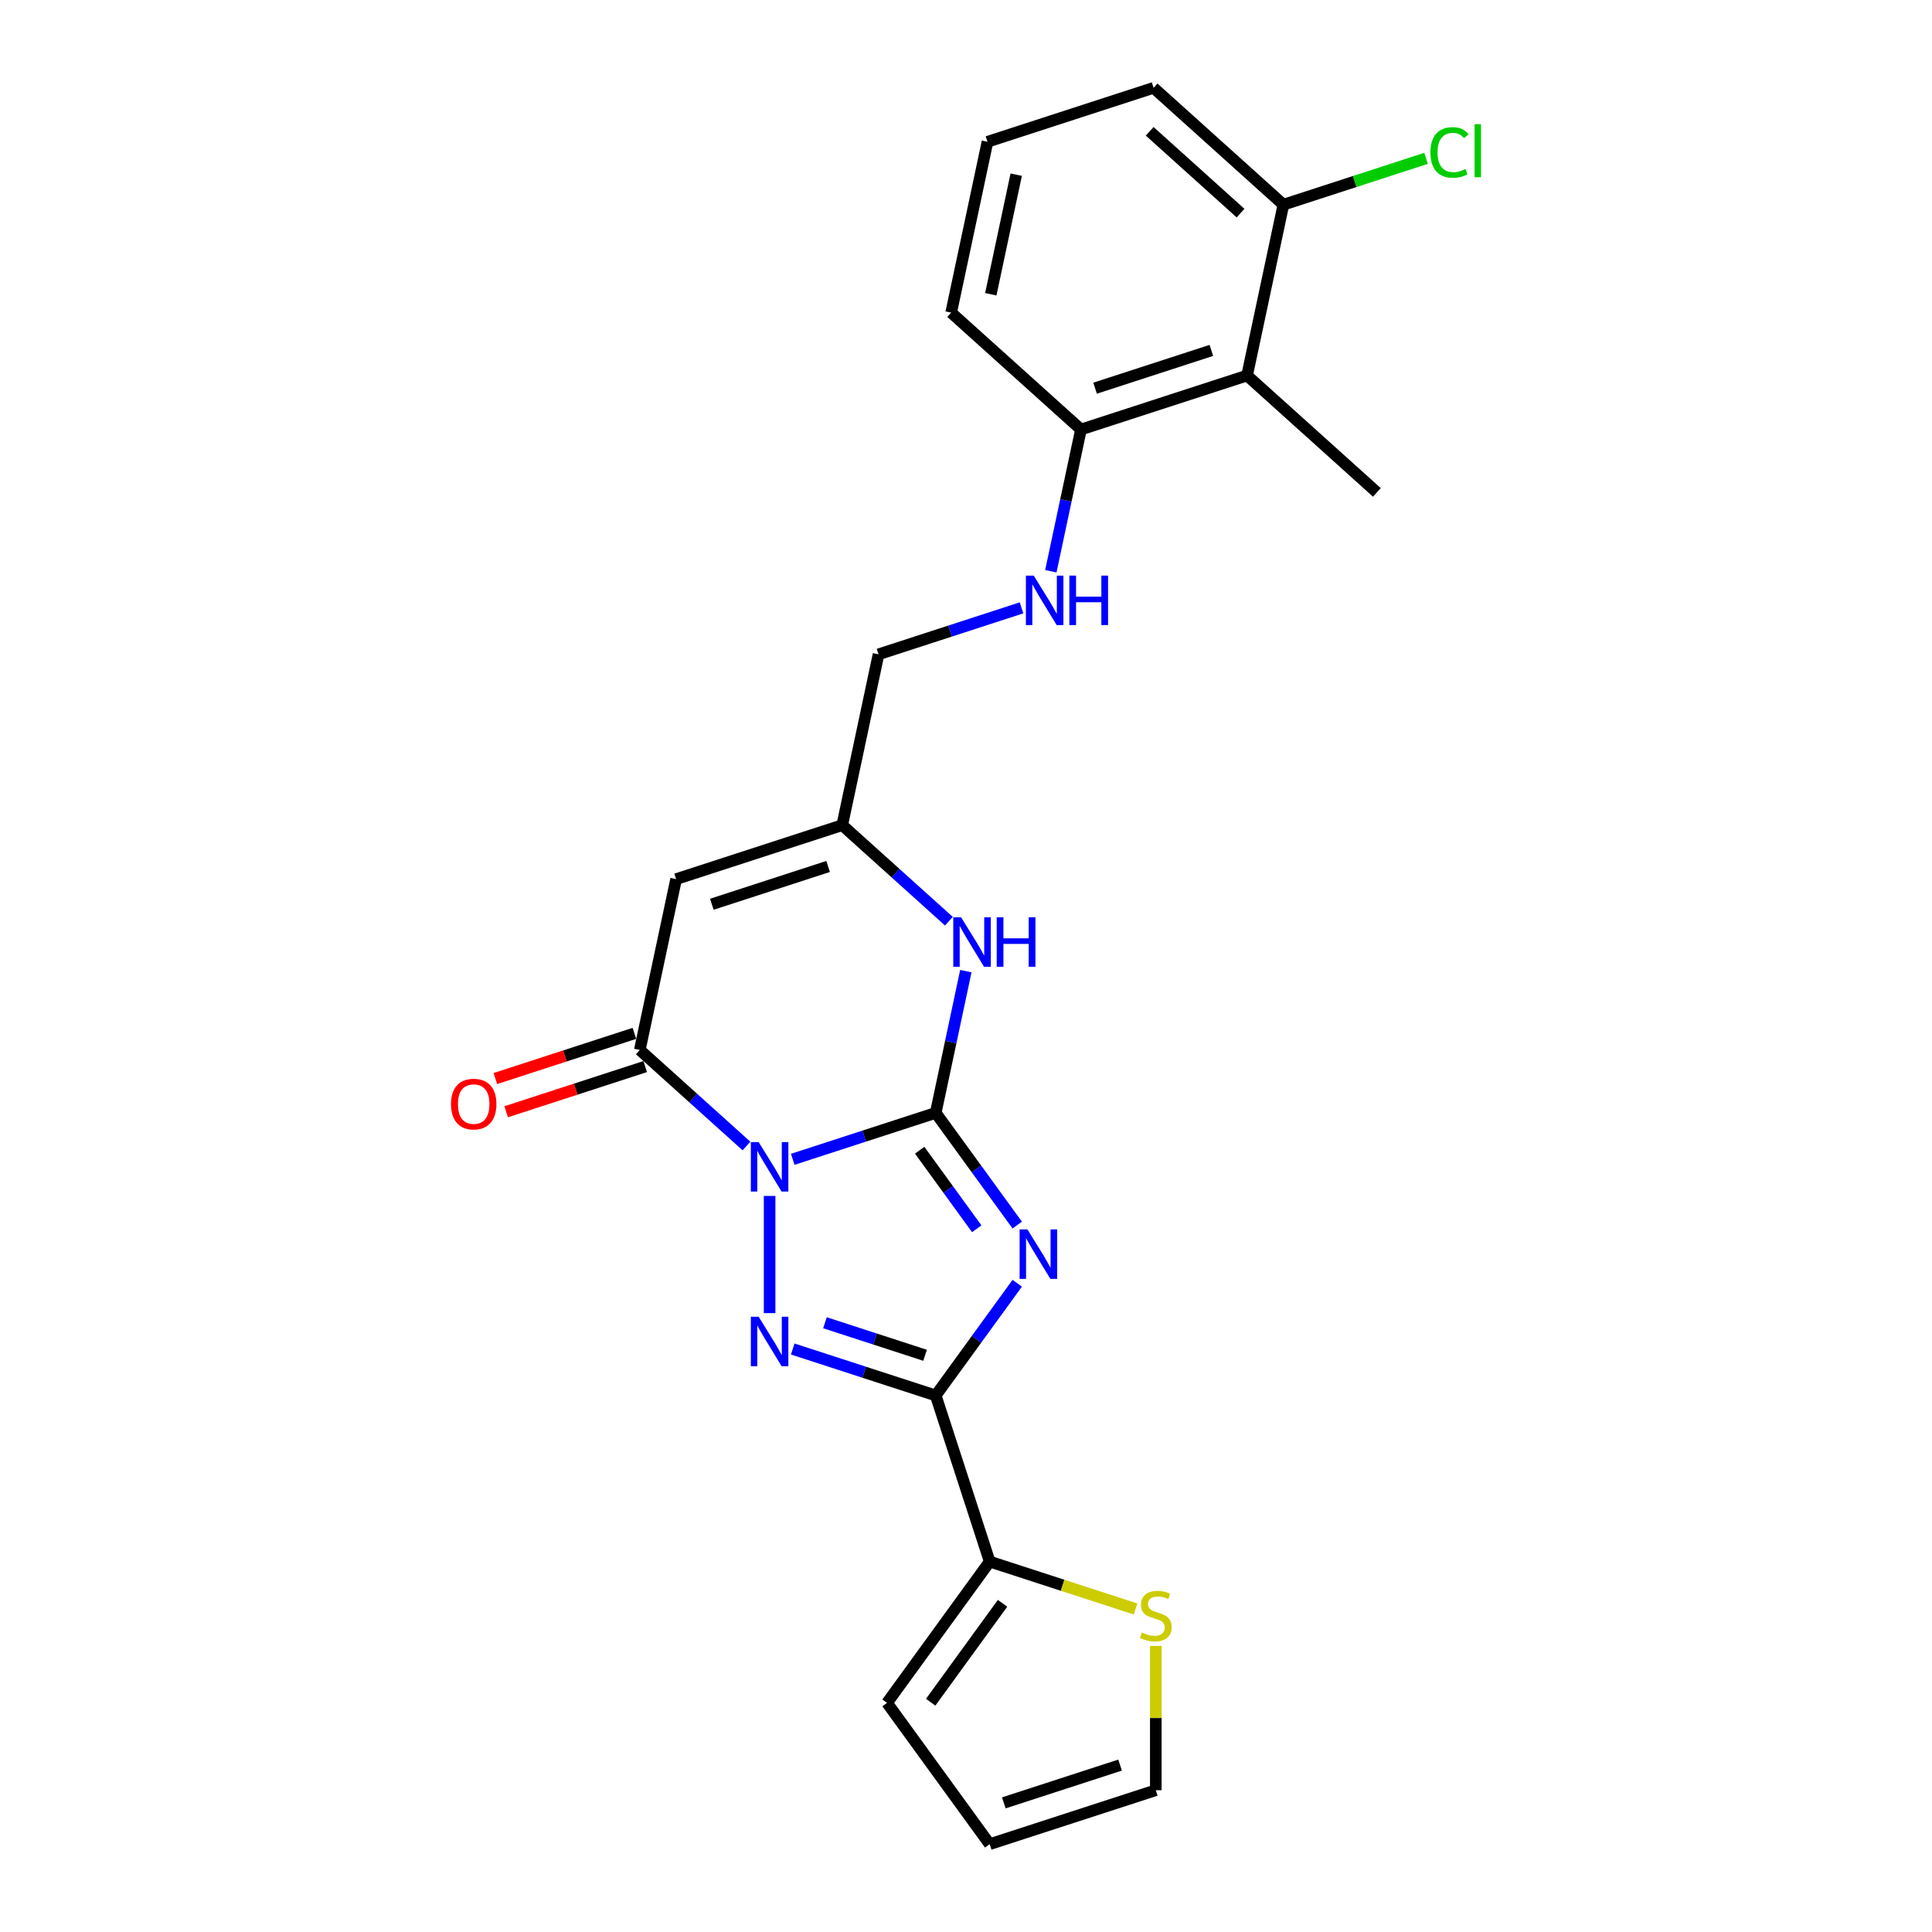 <?xml version='1.0' encoding='iso-8859-1'?>
<svg version='1.1' baseProfile='full'
              xmlns='http://www.w3.org/2000/svg'
                      xmlns:rdkit='http://www.rdkit.org/xml'
                      xmlns:xlink='http://www.w3.org/1999/xlink'
                  xml:space='preserve'
width='1000px' height='1000px' viewBox='0 0 1000 1000'>
<!-- END OF HEADER -->
<rect style='opacity:1.0;fill:#FFFFFF;stroke:none' width='1000' height='1000' x='0' y='0'> </rect>
<path class='bond-0' d='M 410.315,600.065 L 447.319,588.041' style='fill:none;fill-rule:evenodd;stroke:#0000FF;stroke-width:6px;stroke-linecap:butt;stroke-linejoin:miter;stroke-opacity:1' />
<path class='bond-0' d='M 447.319,588.041 L 484.324,576.018' style='fill:none;fill-rule:evenodd;stroke:#000000;stroke-width:6px;stroke-linecap:butt;stroke-linejoin:miter;stroke-opacity:1' />
<path class='bond-2' d='M 398.345,619.015 L 398.345,679.672' style='fill:none;fill-rule:evenodd;stroke:#0000FF;stroke-width:6px;stroke-linecap:butt;stroke-linejoin:miter;stroke-opacity:1' />
<path class='bond-4' d='M 386.376,593.177 L 358.77,568.32' style='fill:none;fill-rule:evenodd;stroke:#0000FF;stroke-width:6px;stroke-linecap:butt;stroke-linejoin:miter;stroke-opacity:1' />
<path class='bond-4' d='M 358.77,568.32 L 331.163,543.463' style='fill:none;fill-rule:evenodd;stroke:#000000;stroke-width:6px;stroke-linecap:butt;stroke-linejoin:miter;stroke-opacity:1' />
<path class='bond-1' d='M 484.324,576.018 L 505.421,605.056' style='fill:none;fill-rule:evenodd;stroke:#000000;stroke-width:6px;stroke-linecap:butt;stroke-linejoin:miter;stroke-opacity:1' />
<path class='bond-1' d='M 505.421,605.056 L 526.518,634.094' style='fill:none;fill-rule:evenodd;stroke:#0000FF;stroke-width:6px;stroke-linecap:butt;stroke-linejoin:miter;stroke-opacity:1' />
<path class='bond-1' d='M 476.025,595.357 L 490.794,615.684' style='fill:none;fill-rule:evenodd;stroke:#000000;stroke-width:6px;stroke-linecap:butt;stroke-linejoin:miter;stroke-opacity:1' />
<path class='bond-1' d='M 490.794,615.684 L 505.562,636.01' style='fill:none;fill-rule:evenodd;stroke:#0000FF;stroke-width:6px;stroke-linecap:butt;stroke-linejoin:miter;stroke-opacity:1' />
<path class='bond-6' d='M 484.324,576.018 L 492.121,539.335' style='fill:none;fill-rule:evenodd;stroke:#000000;stroke-width:6px;stroke-linecap:butt;stroke-linejoin:miter;stroke-opacity:1' />
<path class='bond-6' d='M 492.121,539.335 L 499.918,502.652' style='fill:none;fill-rule:evenodd;stroke:#0000FF;stroke-width:6px;stroke-linecap:butt;stroke-linejoin:miter;stroke-opacity:1' />
<path class='bond-24' d='M 526.518,664.216 L 505.421,693.254' style='fill:none;fill-rule:evenodd;stroke:#0000FF;stroke-width:6px;stroke-linecap:butt;stroke-linejoin:miter;stroke-opacity:1' />
<path class='bond-24' d='M 505.421,693.254 L 484.324,722.293' style='fill:none;fill-rule:evenodd;stroke:#000000;stroke-width:6px;stroke-linecap:butt;stroke-linejoin:miter;stroke-opacity:1' />
<path class='bond-3' d='M 410.315,698.246 L 447.319,710.269' style='fill:none;fill-rule:evenodd;stroke:#0000FF;stroke-width:6px;stroke-linecap:butt;stroke-linejoin:miter;stroke-opacity:1' />
<path class='bond-3' d='M 447.319,710.269 L 484.324,722.293' style='fill:none;fill-rule:evenodd;stroke:#000000;stroke-width:6px;stroke-linecap:butt;stroke-linejoin:miter;stroke-opacity:1' />
<path class='bond-3' d='M 427.003,684.657 L 452.906,693.074' style='fill:none;fill-rule:evenodd;stroke:#0000FF;stroke-width:6px;stroke-linecap:butt;stroke-linejoin:miter;stroke-opacity:1' />
<path class='bond-3' d='M 452.906,693.074 L 478.809,701.49' style='fill:none;fill-rule:evenodd;stroke:#000000;stroke-width:6px;stroke-linecap:butt;stroke-linejoin:miter;stroke-opacity:1' />
<path class='bond-7' d='M 484.324,722.293 L 512.26,808.271' style='fill:none;fill-rule:evenodd;stroke:#000000;stroke-width:6px;stroke-linecap:butt;stroke-linejoin:miter;stroke-opacity:1' />
<path class='bond-5' d='M 331.163,543.463 L 349.959,455.035' style='fill:none;fill-rule:evenodd;stroke:#000000;stroke-width:6px;stroke-linecap:butt;stroke-linejoin:miter;stroke-opacity:1' />
<path class='bond-13' d='M 328.369,534.865 L 292.387,546.556' style='fill:none;fill-rule:evenodd;stroke:#000000;stroke-width:6px;stroke-linecap:butt;stroke-linejoin:miter;stroke-opacity:1' />
<path class='bond-13' d='M 292.387,546.556 L 256.404,558.248' style='fill:none;fill-rule:evenodd;stroke:#FF0000;stroke-width:6px;stroke-linecap:butt;stroke-linejoin:miter;stroke-opacity:1' />
<path class='bond-13' d='M 333.957,552.06 L 297.974,563.752' style='fill:none;fill-rule:evenodd;stroke:#000000;stroke-width:6px;stroke-linecap:butt;stroke-linejoin:miter;stroke-opacity:1' />
<path class='bond-13' d='M 297.974,563.752 L 261.991,575.444' style='fill:none;fill-rule:evenodd;stroke:#FF0000;stroke-width:6px;stroke-linecap:butt;stroke-linejoin:miter;stroke-opacity:1' />
<path class='bond-8' d='M 349.959,455.035 L 435.937,427.099' style='fill:none;fill-rule:evenodd;stroke:#000000;stroke-width:6px;stroke-linecap:butt;stroke-linejoin:miter;stroke-opacity:1' />
<path class='bond-8' d='M 368.443,468.041 L 428.627,448.485' style='fill:none;fill-rule:evenodd;stroke:#000000;stroke-width:6px;stroke-linecap:butt;stroke-linejoin:miter;stroke-opacity:1' />
<path class='bond-25' d='M 491.15,476.813 L 463.544,451.956' style='fill:none;fill-rule:evenodd;stroke:#0000FF;stroke-width:6px;stroke-linecap:butt;stroke-linejoin:miter;stroke-opacity:1' />
<path class='bond-25' d='M 463.544,451.956 L 435.937,427.099' style='fill:none;fill-rule:evenodd;stroke:#000000;stroke-width:6px;stroke-linecap:butt;stroke-linejoin:miter;stroke-opacity:1' />
<path class='bond-10' d='M 512.26,808.271 L 550.014,820.538' style='fill:none;fill-rule:evenodd;stroke:#000000;stroke-width:6px;stroke-linecap:butt;stroke-linejoin:miter;stroke-opacity:1' />
<path class='bond-10' d='M 550.014,820.538 L 587.769,832.805' style='fill:none;fill-rule:evenodd;stroke:#CCCC00;stroke-width:6px;stroke-linecap:butt;stroke-linejoin:miter;stroke-opacity:1' />
<path class='bond-14' d='M 512.26,808.271 L 459.122,881.408' style='fill:none;fill-rule:evenodd;stroke:#000000;stroke-width:6px;stroke-linecap:butt;stroke-linejoin:miter;stroke-opacity:1' />
<path class='bond-14' d='M 518.916,829.869 L 481.72,881.065' style='fill:none;fill-rule:evenodd;stroke:#000000;stroke-width:6px;stroke-linecap:butt;stroke-linejoin:miter;stroke-opacity:1' />
<path class='bond-18' d='M 435.937,427.099 L 454.733,338.672' style='fill:none;fill-rule:evenodd;stroke:#000000;stroke-width:6px;stroke-linecap:butt;stroke-linejoin:miter;stroke-opacity:1' />
<path class='bond-9' d='M 645.485,194.373 L 559.507,222.309' style='fill:none;fill-rule:evenodd;stroke:#000000;stroke-width:6px;stroke-linecap:butt;stroke-linejoin:miter;stroke-opacity:1' />
<path class='bond-9' d='M 627.001,181.368 L 566.816,200.923' style='fill:none;fill-rule:evenodd;stroke:#000000;stroke-width:6px;stroke-linecap:butt;stroke-linejoin:miter;stroke-opacity:1' />
<path class='bond-15' d='M 645.485,194.373 L 664.281,105.946' style='fill:none;fill-rule:evenodd;stroke:#000000;stroke-width:6px;stroke-linecap:butt;stroke-linejoin:miter;stroke-opacity:1' />
<path class='bond-20' d='M 645.485,194.373 L 712.667,254.864' style='fill:none;fill-rule:evenodd;stroke:#000000;stroke-width:6px;stroke-linecap:butt;stroke-linejoin:miter;stroke-opacity:1' />
<path class='bond-16' d='M 598.238,851.919 L 598.238,889.264' style='fill:none;fill-rule:evenodd;stroke:#CCCC00;stroke-width:6px;stroke-linecap:butt;stroke-linejoin:miter;stroke-opacity:1' />
<path class='bond-16' d='M 598.238,889.264 L 598.238,926.609' style='fill:none;fill-rule:evenodd;stroke:#000000;stroke-width:6px;stroke-linecap:butt;stroke-linejoin:miter;stroke-opacity:1' />
<path class='bond-11' d='M 528.742,314.625 L 491.737,326.649' style='fill:none;fill-rule:evenodd;stroke:#0000FF;stroke-width:6px;stroke-linecap:butt;stroke-linejoin:miter;stroke-opacity:1' />
<path class='bond-11' d='M 491.737,326.649 L 454.733,338.672' style='fill:none;fill-rule:evenodd;stroke:#000000;stroke-width:6px;stroke-linecap:butt;stroke-linejoin:miter;stroke-opacity:1' />
<path class='bond-12' d='M 543.912,295.675 L 551.709,258.992' style='fill:none;fill-rule:evenodd;stroke:#0000FF;stroke-width:6px;stroke-linecap:butt;stroke-linejoin:miter;stroke-opacity:1' />
<path class='bond-12' d='M 551.709,258.992 L 559.507,222.309' style='fill:none;fill-rule:evenodd;stroke:#000000;stroke-width:6px;stroke-linecap:butt;stroke-linejoin:miter;stroke-opacity:1' />
<path class='bond-22' d='M 559.507,222.309 L 492.324,161.818' style='fill:none;fill-rule:evenodd;stroke:#000000;stroke-width:6px;stroke-linecap:butt;stroke-linejoin:miter;stroke-opacity:1' />
<path class='bond-17' d='M 459.122,881.408 L 512.26,954.545' style='fill:none;fill-rule:evenodd;stroke:#000000;stroke-width:6px;stroke-linecap:butt;stroke-linejoin:miter;stroke-opacity:1' />
<path class='bond-19' d='M 664.281,105.946 L 701.204,93.949' style='fill:none;fill-rule:evenodd;stroke:#000000;stroke-width:6px;stroke-linecap:butt;stroke-linejoin:miter;stroke-opacity:1' />
<path class='bond-19' d='M 701.204,93.949 L 738.127,81.952' style='fill:none;fill-rule:evenodd;stroke:#00CC00;stroke-width:6px;stroke-linecap:butt;stroke-linejoin:miter;stroke-opacity:1' />
<path class='bond-27' d='M 664.281,105.946 L 597.098,45.455' style='fill:none;fill-rule:evenodd;stroke:#000000;stroke-width:6px;stroke-linecap:butt;stroke-linejoin:miter;stroke-opacity:1' />
<path class='bond-27' d='M 642.105,110.309 L 595.077,67.965' style='fill:none;fill-rule:evenodd;stroke:#000000;stroke-width:6px;stroke-linecap:butt;stroke-linejoin:miter;stroke-opacity:1' />
<path class='bond-26' d='M 598.238,926.609 L 512.26,954.545' style='fill:none;fill-rule:evenodd;stroke:#000000;stroke-width:6px;stroke-linecap:butt;stroke-linejoin:miter;stroke-opacity:1' />
<path class='bond-26' d='M 579.754,913.604 L 519.569,933.159' style='fill:none;fill-rule:evenodd;stroke:#000000;stroke-width:6px;stroke-linecap:butt;stroke-linejoin:miter;stroke-opacity:1' />
<path class='bond-21' d='M 511.12,73.391 L 492.324,161.818' style='fill:none;fill-rule:evenodd;stroke:#000000;stroke-width:6px;stroke-linecap:butt;stroke-linejoin:miter;stroke-opacity:1' />
<path class='bond-21' d='M 525.986,90.414 L 512.829,152.313' style='fill:none;fill-rule:evenodd;stroke:#000000;stroke-width:6px;stroke-linecap:butt;stroke-linejoin:miter;stroke-opacity:1' />
<path class='bond-23' d='M 511.12,73.391 L 597.098,45.455' style='fill:none;fill-rule:evenodd;stroke:#000000;stroke-width:6px;stroke-linecap:butt;stroke-linejoin:miter;stroke-opacity:1' />
<path  class='atom-0' d='M 392.686 591.153
L 401.076 604.713
Q 401.907 606.051, 403.245 608.474
Q 404.583 610.897, 404.656 611.041
L 404.656 591.153
L 408.055 591.153
L 408.055 616.755
L 404.547 616.755
L 395.543 601.929
Q 394.494 600.193, 393.373 598.204
Q 392.288 596.215, 391.963 595.601
L 391.963 616.755
L 388.636 616.755
L 388.636 591.153
L 392.686 591.153
' fill='#0000FF'/>
<path  class='atom-2' d='M 531.802 636.354
L 540.191 649.915
Q 541.023 651.253, 542.361 653.675
Q 543.699 656.098, 543.771 656.243
L 543.771 636.354
L 547.17 636.354
L 547.17 661.956
L 543.663 661.956
L 534.658 647.13
Q 533.61 645.395, 532.489 643.406
Q 531.404 641.417, 531.079 640.802
L 531.079 661.956
L 527.752 661.956
L 527.752 636.354
L 531.802 636.354
' fill='#0000FF'/>
<path  class='atom-3' d='M 392.686 681.556
L 401.076 695.116
Q 401.907 696.454, 403.245 698.877
Q 404.583 701.3, 404.656 701.444
L 404.656 681.556
L 408.055 681.556
L 408.055 707.158
L 404.547 707.158
L 395.543 692.332
Q 394.494 690.596, 393.373 688.607
Q 392.288 686.618, 391.963 686.003
L 391.963 707.158
L 388.636 707.158
L 388.636 681.556
L 392.686 681.556
' fill='#0000FF'/>
<path  class='atom-7' d='M 497.46 474.79
L 505.849 488.35
Q 506.681 489.688, 508.019 492.111
Q 509.357 494.534, 509.429 494.678
L 509.429 474.79
L 512.829 474.79
L 512.829 500.392
L 509.321 500.392
L 500.317 485.566
Q 499.268 483.83, 498.147 481.841
Q 497.062 479.852, 496.737 479.237
L 496.737 500.392
L 493.41 500.392
L 493.41 474.79
L 497.46 474.79
' fill='#0000FF'/>
<path  class='atom-7' d='M 515.902 474.79
L 519.374 474.79
L 519.374 485.674
L 532.464 485.674
L 532.464 474.79
L 535.936 474.79
L 535.936 500.392
L 532.464 500.392
L 532.464 488.567
L 519.374 488.567
L 519.374 500.392
L 515.902 500.392
L 515.902 474.79
' fill='#0000FF'/>
<path  class='atom-11' d='M 591.005 844.994
Q 591.295 845.102, 592.488 845.609
Q 593.681 846.115, 594.983 846.44
Q 596.321 846.73, 597.623 846.73
Q 600.046 846.73, 601.456 845.572
Q 602.866 844.379, 602.866 842.318
Q 602.866 840.908, 602.143 840.04
Q 601.456 839.172, 600.371 838.702
Q 599.286 838.232, 597.478 837.689
Q 595.2 837.002, 593.826 836.351
Q 592.488 835.7, 591.512 834.326
Q 590.571 832.952, 590.571 830.638
Q 590.571 827.42, 592.741 825.431
Q 594.947 823.442, 599.286 823.442
Q 602.252 823.442, 605.615 824.852
L 604.783 827.637
Q 601.709 826.371, 599.395 826.371
Q 596.9 826.371, 595.526 827.42
Q 594.151 828.432, 594.188 830.204
Q 594.188 831.578, 594.875 832.41
Q 595.598 833.242, 596.61 833.712
Q 597.659 834.182, 599.395 834.724
Q 601.709 835.447, 603.083 836.171
Q 604.457 836.894, 605.434 838.376
Q 606.446 839.823, 606.446 842.318
Q 606.446 845.862, 604.06 847.778
Q 601.709 849.659, 597.768 849.659
Q 595.489 849.659, 593.754 849.152
Q 592.054 848.682, 590.029 847.851
L 591.005 844.994
' fill='#CCCC00'/>
<path  class='atom-12' d='M 535.052 297.935
L 543.441 311.496
Q 544.273 312.834, 545.611 315.256
Q 546.949 317.679, 547.021 317.824
L 547.021 297.935
L 550.42 297.935
L 550.42 323.537
L 546.913 323.537
L 537.908 308.711
Q 536.86 306.975, 535.739 304.987
Q 534.654 302.998, 534.328 302.383
L 534.328 323.537
L 531.002 323.537
L 531.002 297.935
L 535.052 297.935
' fill='#0000FF'/>
<path  class='atom-12' d='M 553.494 297.935
L 556.965 297.935
L 556.965 308.82
L 570.056 308.82
L 570.056 297.935
L 573.527 297.935
L 573.527 323.537
L 570.056 323.537
L 570.056 311.713
L 556.965 311.713
L 556.965 323.537
L 553.494 323.537
L 553.494 297.935
' fill='#0000FF'/>
<path  class='atom-14' d='M 233.433 571.471
Q 233.433 565.324, 236.47 561.888
Q 239.508 558.453, 245.185 558.453
Q 250.862 558.453, 253.9 561.888
Q 256.937 565.324, 256.937 571.471
Q 256.937 577.691, 253.864 581.234
Q 250.79 584.742, 245.185 584.742
Q 239.544 584.742, 236.47 581.234
Q 233.433 577.727, 233.433 571.471
M 245.185 581.849
Q 249.09 581.849, 251.188 579.246
Q 253.321 576.606, 253.321 571.471
Q 253.321 566.445, 251.188 563.913
Q 249.09 561.346, 245.185 561.346
Q 241.28 561.346, 239.146 563.877
Q 237.049 566.408, 237.049 571.471
Q 237.049 576.642, 239.146 579.246
Q 241.28 581.849, 245.185 581.849
' fill='#FF0000'/>
<path  class='atom-20' d='M 740.387 78.896
Q 740.387 72.531, 743.352 69.205
Q 746.353 65.842, 752.031 65.842
Q 757.31 65.842, 760.131 69.566
L 757.744 71.519
Q 755.683 68.807, 752.031 68.807
Q 748.161 68.807, 746.1 71.41
Q 744.075 73.978, 744.075 78.896
Q 744.075 83.958, 746.173 86.562
Q 748.306 89.165, 752.428 89.165
Q 755.249 89.165, 758.54 87.466
L 759.552 90.178
Q 758.214 91.046, 756.189 91.552
Q 754.164 92.058, 751.922 92.058
Q 746.353 92.058, 743.352 88.659
Q 740.387 85.26, 740.387 78.896
' fill='#00CC00'/>
<path  class='atom-20' d='M 763.241 64.287
L 766.567 64.287
L 766.567 91.733
L 763.241 91.733
L 763.241 64.287
' fill='#00CC00'/>
</svg>
